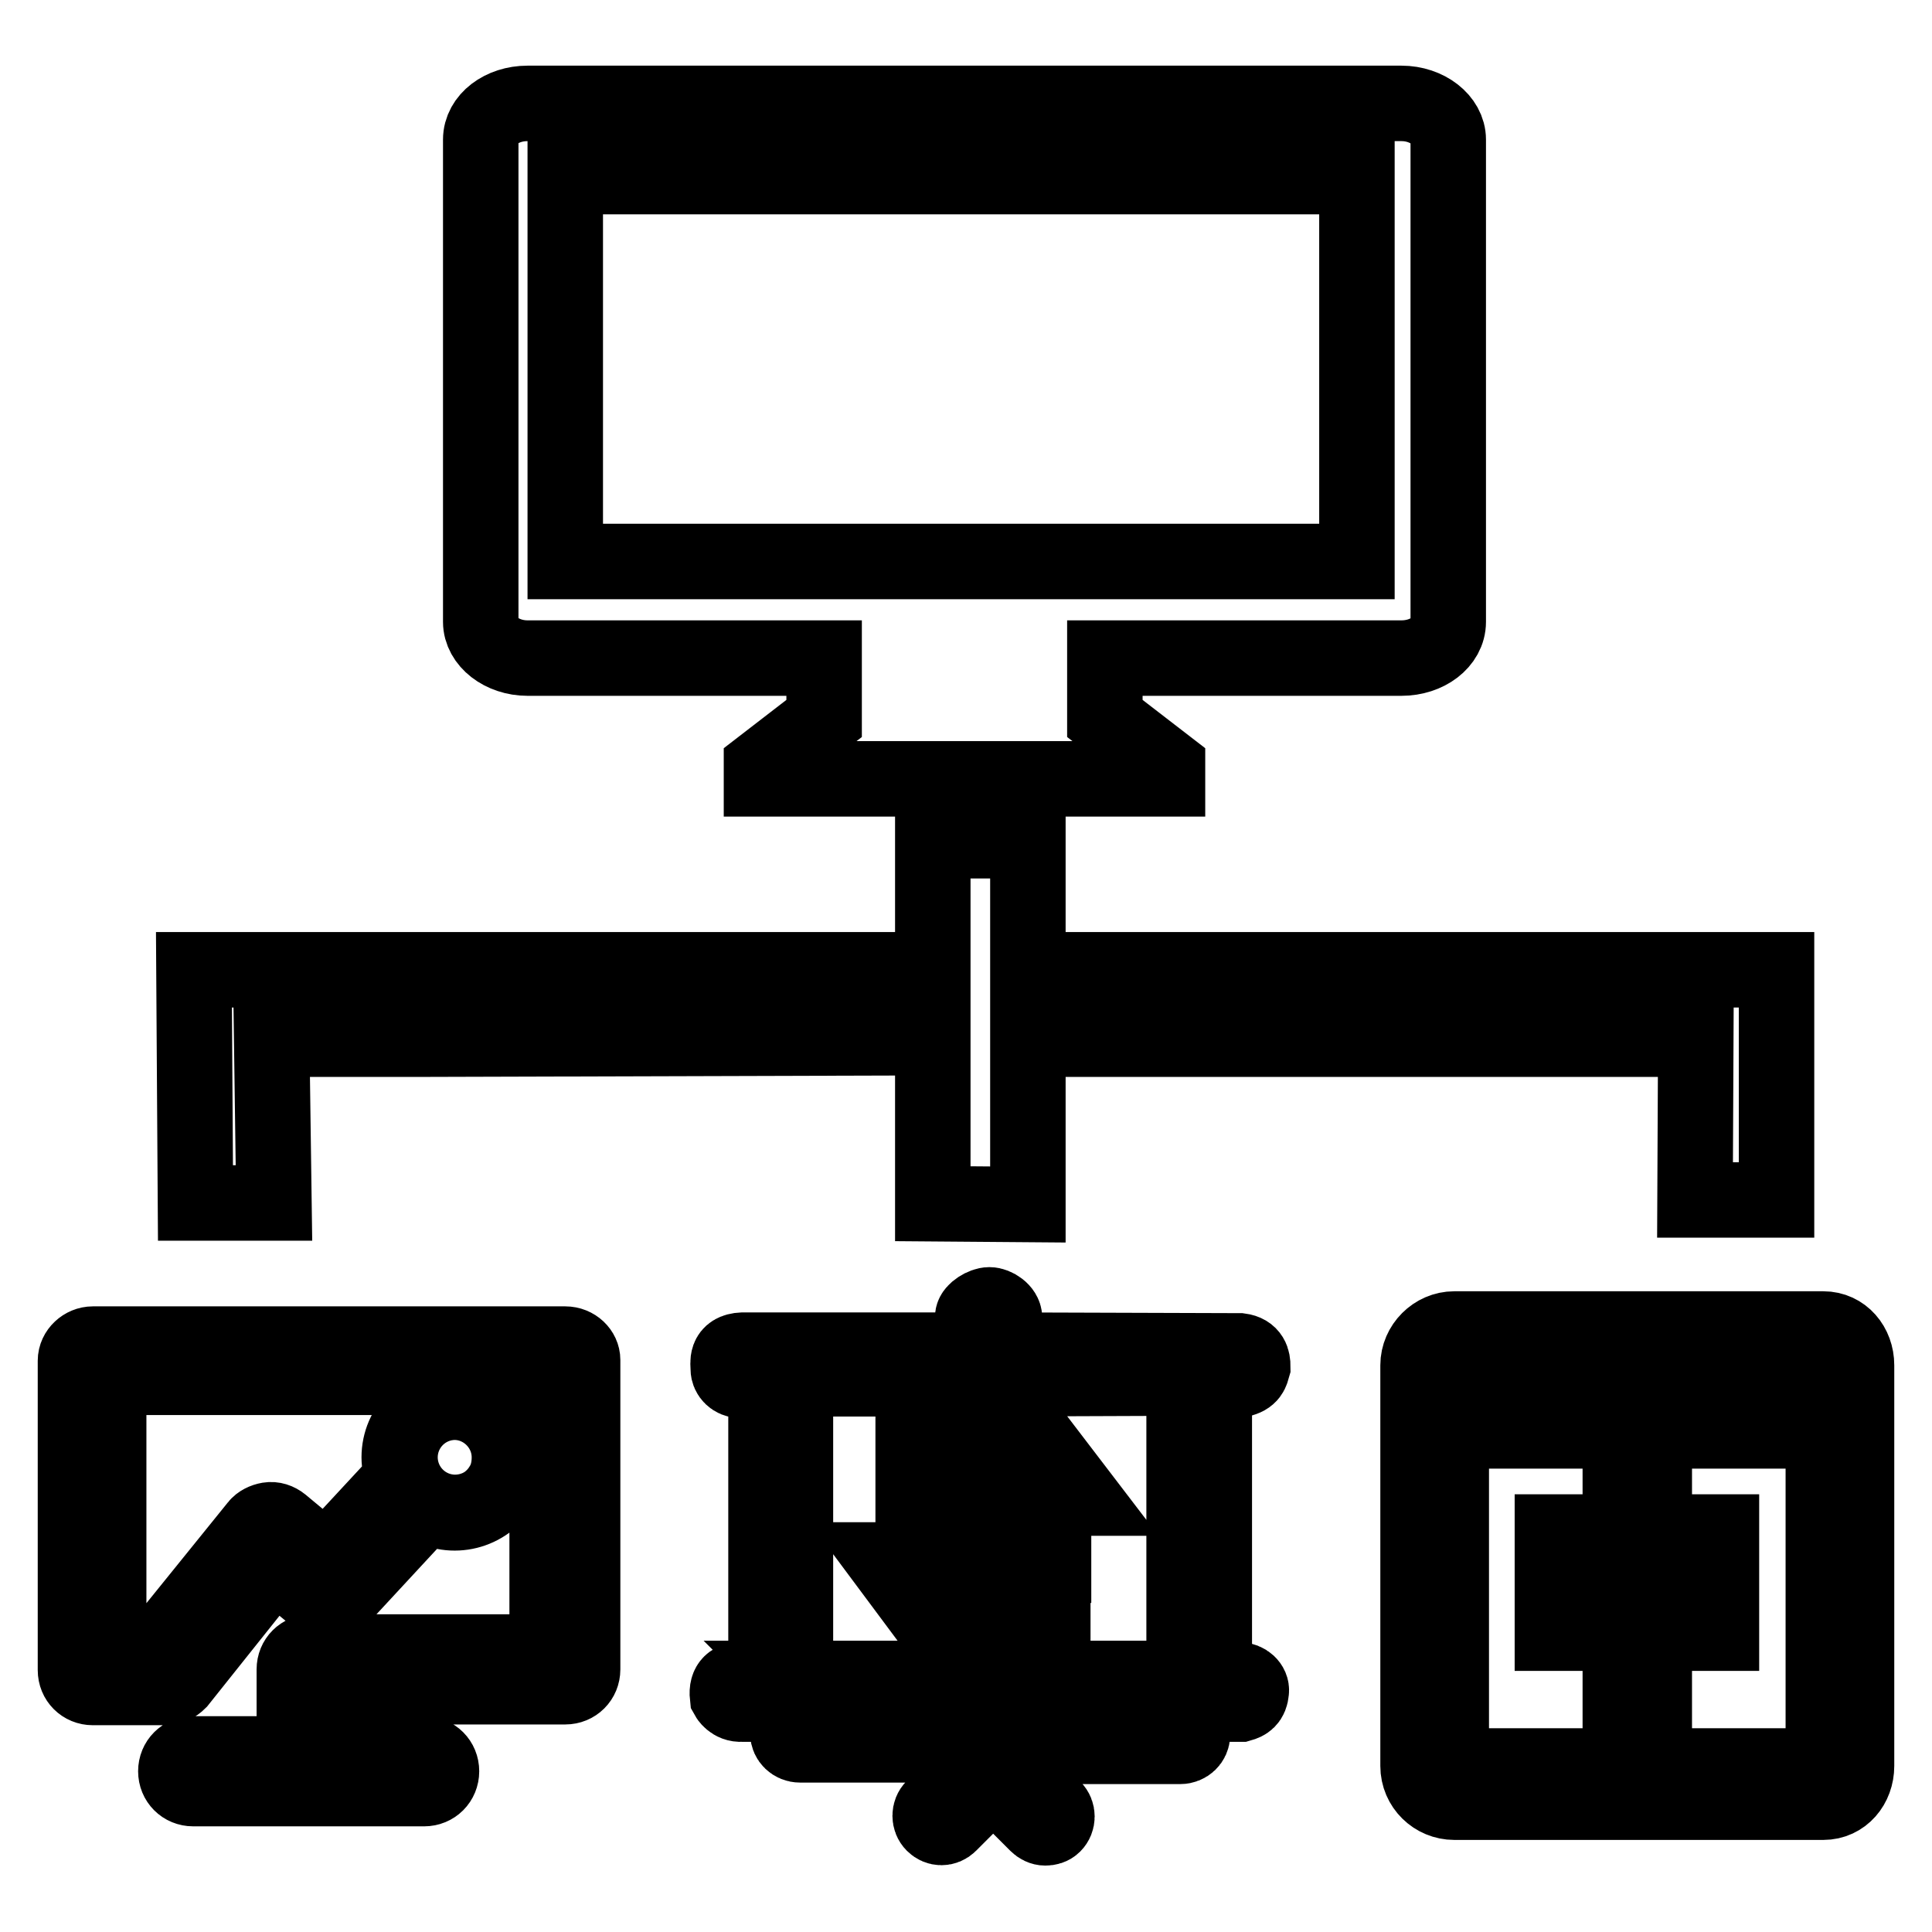 <?xml version="1.0" encoding="utf-8"?>
<!-- Svg Vector Icons : http://www.onlinewebfonts.com/icon -->
<!DOCTYPE svg PUBLIC "-//W3C//DTD SVG 1.1//EN" "http://www.w3.org/Graphics/SVG/1.1/DTD/svg11.dtd">
<svg version="1.1" xmlns="http://www.w3.org/2000/svg" xmlns:xlink="http://www.w3.org/1999/xlink" x="0px" y="0px" viewBox="0 0 256 256" enable-background="new 0 0 256 256" xml:space="preserve">
<g> <path stroke-width="10" fill-opacity="0" stroke="#000000"  d="M55.1,137.7l68.5-0.2v22l12.6,0.1v-21.9h88.5l-0.1,21.3h10.8v-30.5h-99.2v-17.1h-12.6v17.1H25.7l0.2,30.9 h10.4L36,137.7H55.1z M185.7,13.7H69.9c-3.4,0-6.2,2.1-6.2,4.8v63.9c0,2.6,2.8,4.8,6.2,4.8h39.3v8l-8.3,6.4v1.6h53.8v-1.6l-8.3-6.4 v-8h39.3c3.4,0,6.2-2.1,6.2-4.8V18.5C191.9,15.9,189.1,13.7,185.7,13.7z M179.8,74.4H74.9v-51h104.9L179.8,74.4L179.8,74.4z  M164.3,182.8h-3.4v38.9c0,0.3,0.1,0.6-0.1,0.9l3.4,0c0.9,0,1.7,0.7,1.6,1.5c-0.1,1.2-0.7,1.5-1.4,1.7H98.3c-1.3,0.1-1.9-1-1.9-1 c-0.2-1.8,0.8-2.2,1.7-2.2l3.4,0v-39.7h-3.4c-0.9,0-1.6-0.7-1.6-1.5c0-0.8-0.4-2.4,1.9-2.5l30.5,0v-4.5c0.1-0.7,1.4-1.5,2.2-1.5 c0.8,0,2,0.8,2,1.7l0.3,4.3l30.9,0.1c1.5,0.2,1.7,1.2,1.7,2.1C165.8,181.8,165.7,182.5,164.3,182.8L164.3,182.8z M156.9,221.5 v-38.9l-26.1,0.1l0,0l0,0h-25.4v38.9c0,0,0.1,1-0.1,0.8l53.1,0c0.2,0.1-1.2,0.2-1.2-0.1L156.9,221.5L156.9,221.5z M106,228.4h50.4 c0.9,0,1.6,0.7,1.6,1.5c0,0.8-0.7,1.5-1.6,1.5h-22.8v1.4c-0.4,0.1-0.2-0.1-0.3,0l6.3,6.8c0.6,0.6,0.6,1.6,0,2.2 c-0.3,0.3-0.7,0.4-1.1,0.4c-0.4,0-0.8-0.2-1.1-0.5l-5.8-5.8l-5.8,5.8c-0.6,0.6-1.5,0.6-2.1,0c0,0,0,0,0,0c-0.6-0.6-0.6-1.6,0-2.2 c0,0,0,0,0,0l6.6-6.6c0-0.1-0.1-0.2-0.1-0.3v-1.4H106c-0.9,0-1.6-0.7-1.6-1.5C104.4,229.1,105.1,228.4,106,228.4z M126.9,197.8H121 v8.9h-3.8l6.7,9l6.7-9h-3.8L126.9,197.8z M121,189.6h5.9v2H121V189.6z M121,193.8h5.9v2H121V193.8z M136.6,189.6l-6.7,8.9h3.8v8.9 h5.9l0-8.9h3.8L136.6,189.6L136.6,189.6z M133.6,213.6h5.9v2h-5.9V213.6z M133.6,209.4h5.9v2h-5.9V209.4z M241.6,176.1h-48.9 c-2.6,0-4.8,2.2-4.8,4.8V234c0,2.7,2.2,4.8,4.8,4.8h48.9c2.6,0,4.4-2.2,4.4-4.8v-53.1C246,178.3,244.2,176.1,241.6,176.1z  M214.7,234h-22.4v-44.4h22.4V234L214.7,234z M241.6,234h-22.4v-44.4h22.4V234L241.6,234z M241.6,185.1h-49.3v-4.2h49.3V185.1z  M205.7,203h4.5v13.4h-4.5V203z M223.6,203h4.5v13.4h-4.5V203z M74.9,178.1H12.3c-1.2,0-2.3,1-2.3,2.2c0,0,0,0,0,0v41 c0,1.3,1,2.3,2.3,2.3h9.6c0.7,0,1.3-0.3,1.8-0.8L36.3,207l5.8,4.8c0.9,0.8,2.3,0.7,3.1-0.2l11.3-12.2c3.4,2.1,7.9,1,10-2.5 c0.7-1.1,1-2.4,1-3.8c0-4-3.3-7.3-7.3-7.3c-4,0-7.3,3.3-7.3,7.3c0,0.9,0.2,1.8,0.5,2.7l-10.2,11l-5.9-4.9c-0.5-0.4-1.1-0.6-1.7-0.5 c-0.6,0.1-1.2,0.4-1.5,0.8l-13.5,16.7h-6.2v-36.4h58.1v36.4H41.3c-1.3,0-2.3,1-2.3,2.3c0,0,0,0,0,0v11.2H25.6c-1.3,0-2.3,1-2.3,2.3 s1,2.3,2.3,2.3h30.6c1.3,0,2.3-1,2.3-2.3s-1-2.3-2.3-2.3H43.5v-8.9h31.4c1.3,0,2.3-1,2.3-2.3c0,0,0,0,0,0v-41 C77.2,179.1,76.2,178.1,74.9,178.1C74.9,178.1,74.9,178.1,74.9,178.1z M60.3,190.4c1.5,0,2.7,1.2,2.7,2.7c0,1.5-1.2,2.7-2.7,2.7 c-1.5,0-2.7-1.2-2.7-2.7c0,0,0,0,0,0C57.6,191.7,58.8,190.4,60.3,190.4z"/></g>
</svg>